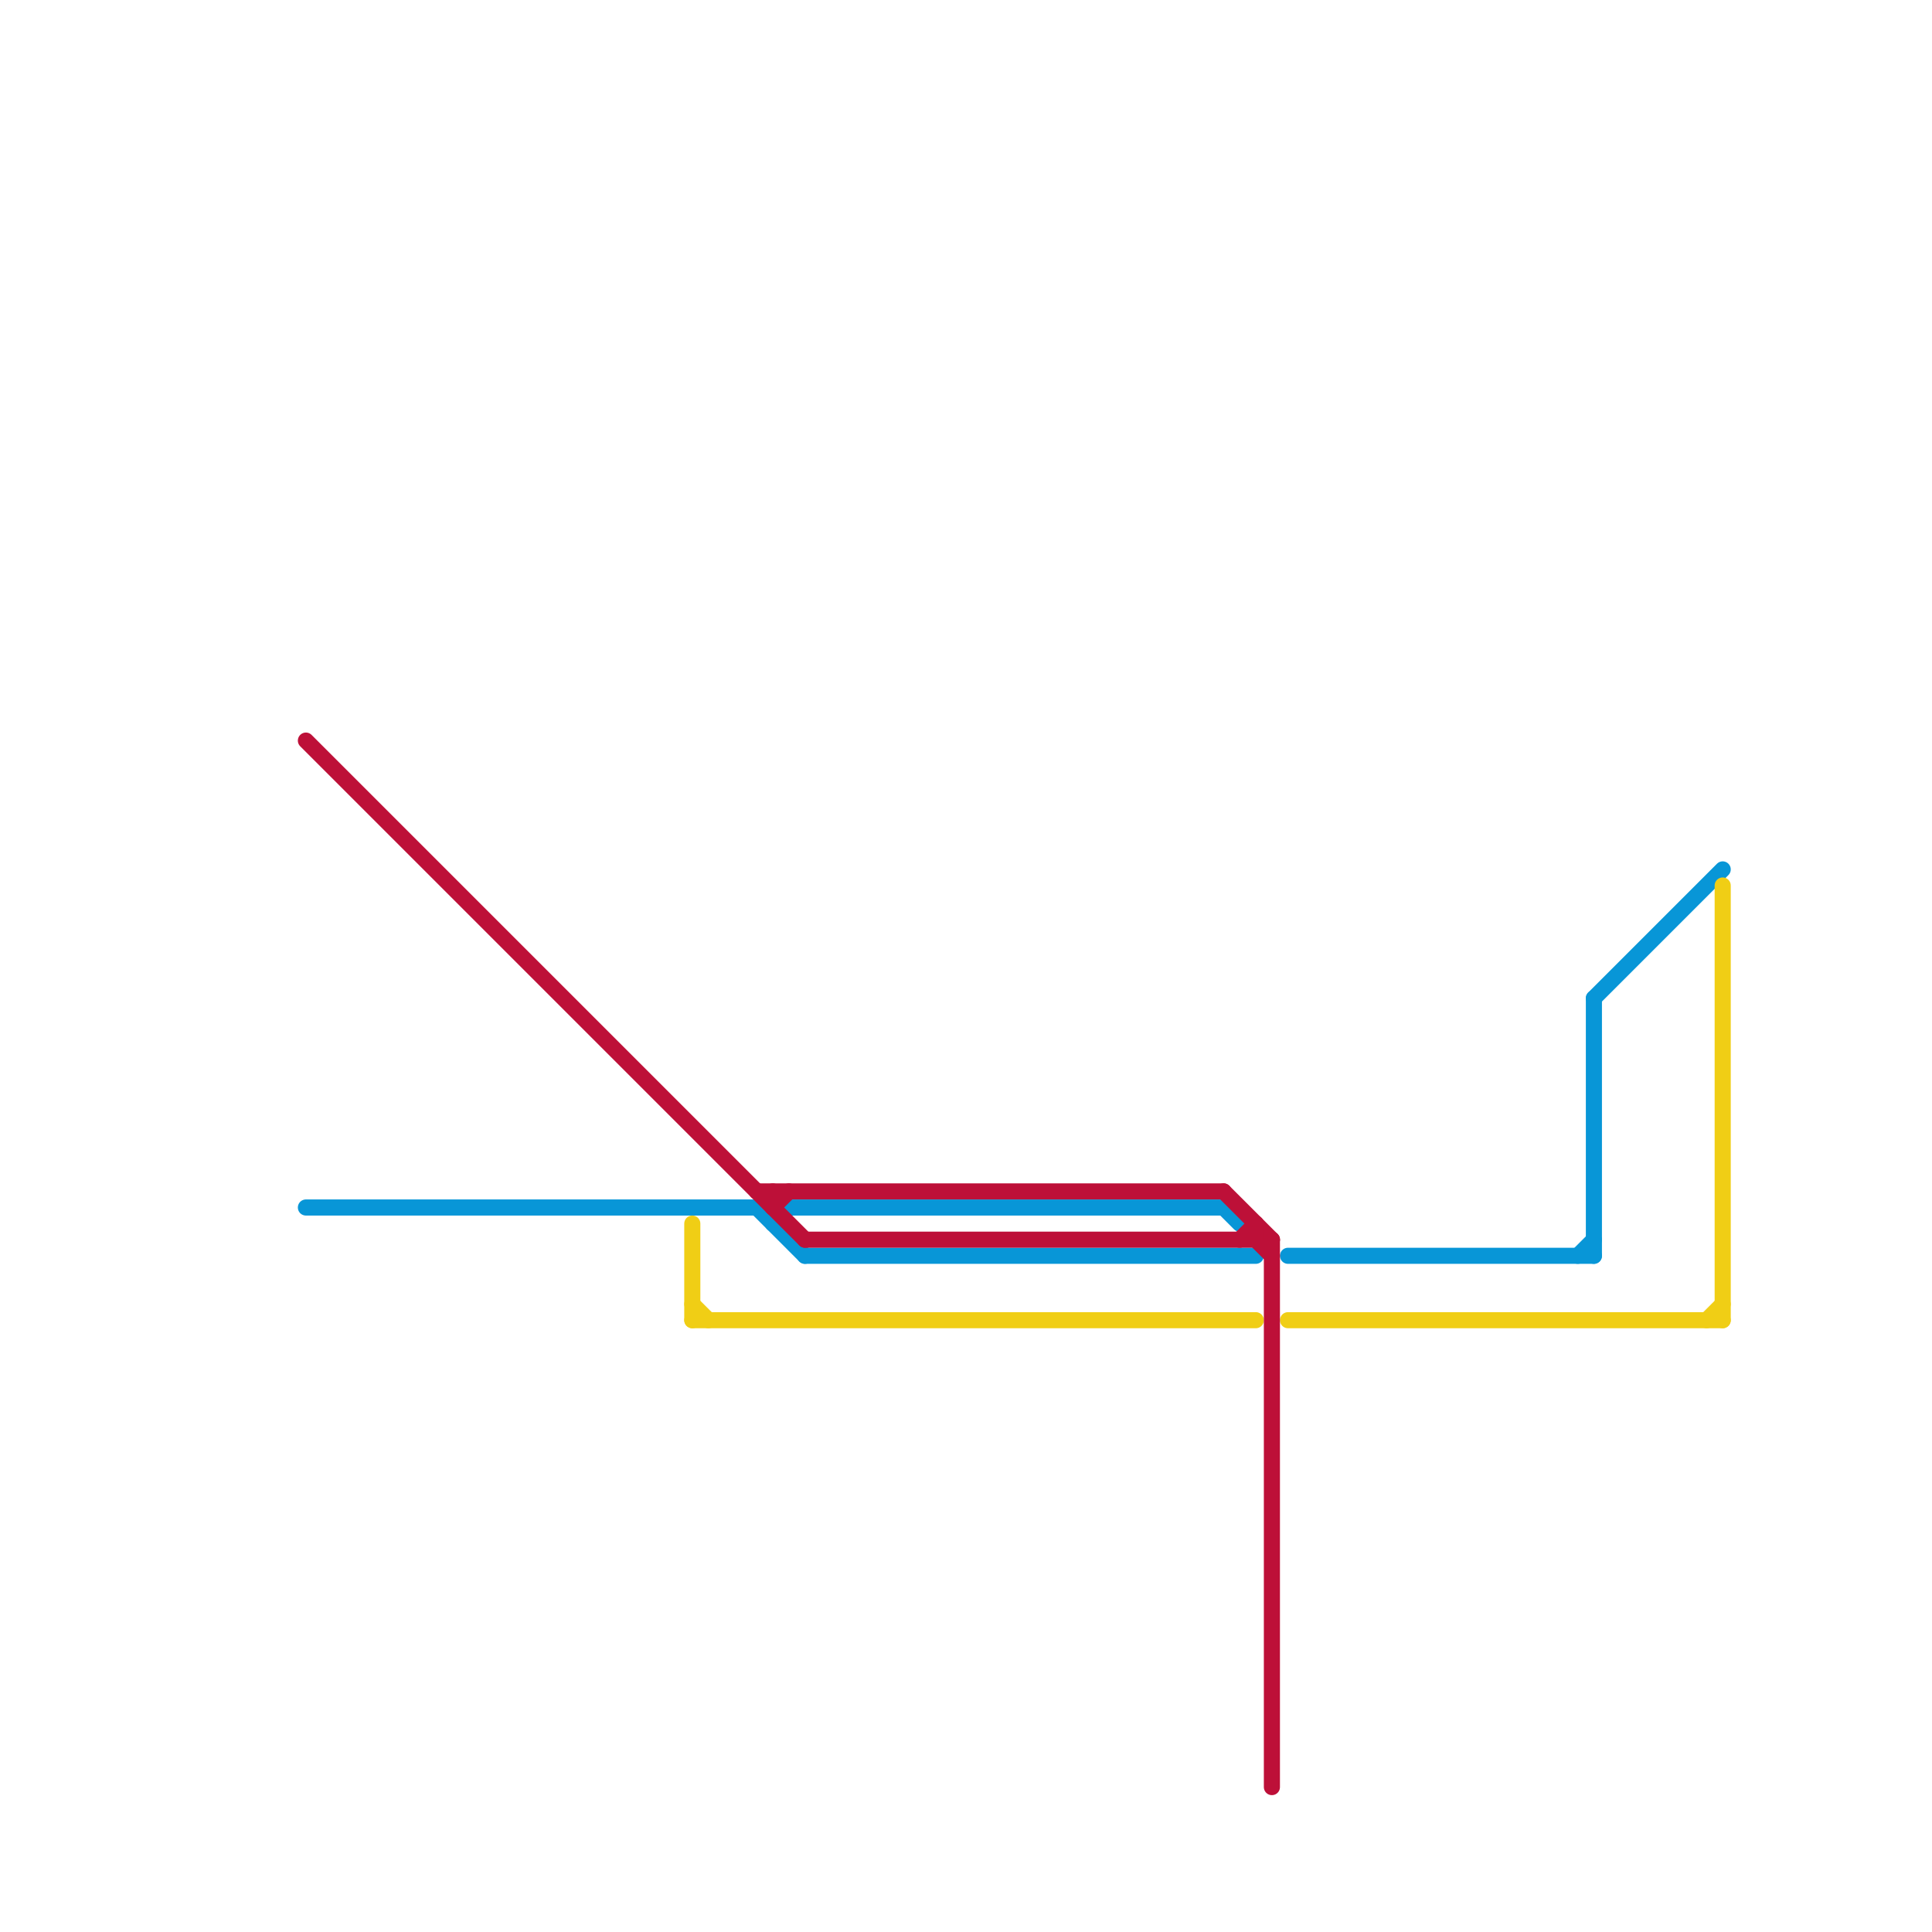 
<svg version="1.1" xmlns="http://www.w3.org/2000/svg" viewBox="0 0 120 120">
<style>text { font: 1px Helvetica; font-weight: 600; white-space: pre; dominant-baseline: central; } line { stroke-width: 1; fill: none; stroke-linecap: round; stroke-linejoin: round; } .c0 { stroke: #0896d7 } .c1 { stroke: #f0ce15 } .c2 { stroke: #bd1038 }</style><defs><g id="wm-xf"><circle r="1.2" fill="#000"/><circle r="0.9" fill="#fff"/><circle r="0.6" fill="#000"/><circle r="0.3" fill="#fff"/></g><g id="wm"><circle r="0.6" fill="#000"/><circle r="0.3" fill="#fff"/></g></defs><line class="c0" x1="98" y1="78" x2="99" y2="77"/><line class="c0" x1="99" y1="62" x2="107" y2="54"/><line class="c0" x1="80" y1="78" x2="99" y2="78"/><line class="c0" x1="49" y1="75" x2="76" y2="75"/><line class="c0" x1="19" y1="75" x2="47" y2="75"/><line class="c0" x1="50" y1="78" x2="78" y2="78"/><line class="c0" x1="76" y1="75" x2="77" y2="76"/><line class="c0" x1="48" y1="76" x2="49" y2="75"/><line class="c0" x1="99" y1="62" x2="99" y2="78"/><line class="c0" x1="47" y1="75" x2="50" y2="78"/><line class="c1" x1="43" y1="81" x2="44" y2="82"/><line class="c1" x1="106" y1="82" x2="107" y2="81"/><line class="c1" x1="43" y1="76" x2="43" y2="82"/><line class="c1" x1="43" y1="82" x2="78" y2="82"/><line class="c1" x1="107" y1="55" x2="107" y2="82"/><line class="c1" x1="80" y1="82" x2="107" y2="82"/><line class="c2" x1="50" y1="77" x2="79" y2="77"/><line class="c2" x1="48" y1="74" x2="48" y2="75"/><line class="c2" x1="78" y1="77" x2="79" y2="78"/><line class="c2" x1="76" y1="74" x2="79" y2="77"/><line class="c2" x1="78" y1="76" x2="78" y2="77"/><line class="c2" x1="77" y1="77" x2="78" y2="76"/><line class="c2" x1="19" y1="46" x2="50" y2="77"/><line class="c2" x1="47" y1="74" x2="76" y2="74"/><line class="c2" x1="48" y1="75" x2="49" y2="74"/><line class="c2" x1="79" y1="77" x2="79" y2="111"/>
</svg>

